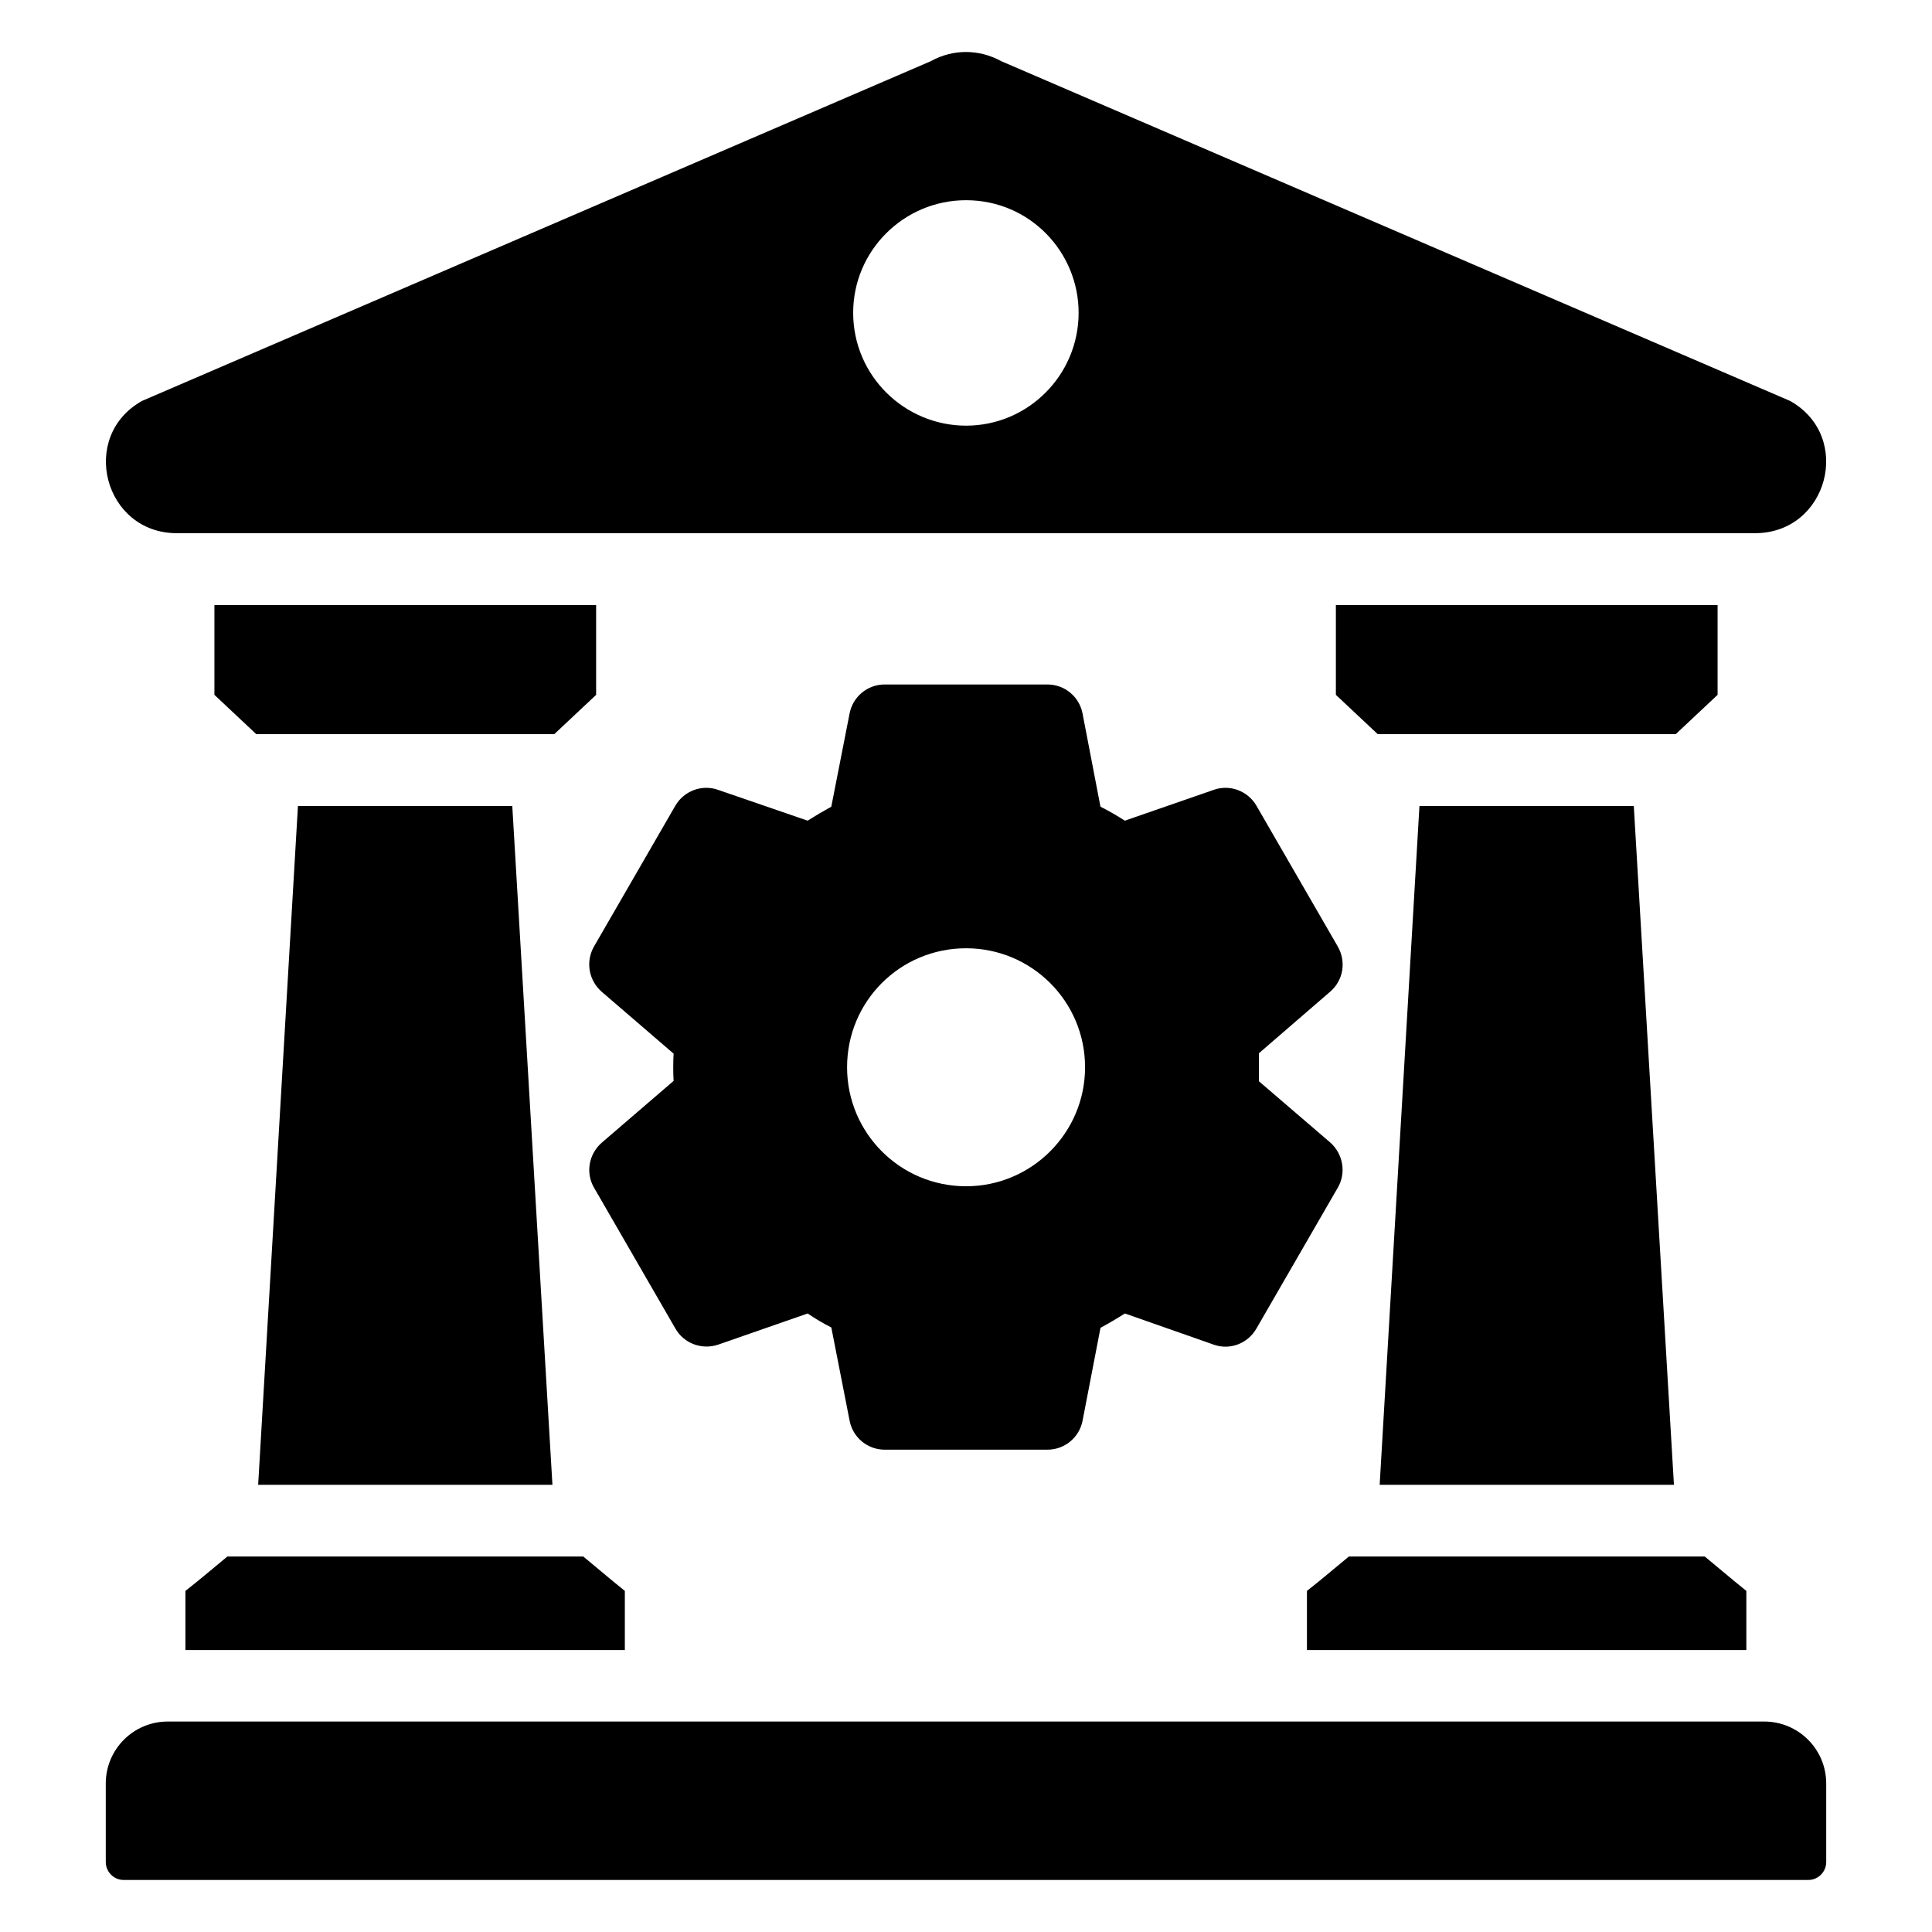 <?xml version="1.0" encoding="UTF-8"?>
<!-- Uploaded to: ICON Repo, www.svgrepo.com, Generator: ICON Repo Mixer Tools -->
<svg fill="#000000" width="800px" height="800px" version="1.1" viewBox="144 144 512 512" xmlns="http://www.w3.org/2000/svg">
 <g>
  <path d="m290.4 537.49h-77.984l10.543-179.9h56.801z"/>
  <path d="m301.98 304.34v23.801l-11.09 10.414h-78.98l-11.09-10.414v-23.801z"/>
  <path d="m309.59 565.61v15.672h-116.45v-15.672c4.465-3.516 6.84-5.606 11.113-9.117h94.32c4.273 3.512 6.648 5.602 11.02 9.117z"/>
  <path d="m587.61 537.49h-77.984l10.543-179.9h56.801z"/>
  <path d="m599.18 304.34v23.801l-11.09 10.414h-78.98l-11.09-10.414v-23.801z"/>
  <path d="m606.8 565.61v15.672h-116.45v-15.672c4.465-3.516 6.84-5.606 11.113-9.117h94.32c4.273 3.512 6.648 5.602 11.02 9.117z"/>
  <path d="m618.39 250.25-209.07-90.047c-5.891-3.231-12.824-3.231-18.617 0l-209.06 90.047c-16.812 9.402-10.07 35.051 9.215 35.051h418.22c19.379 0 26.121-25.645 9.309-35.051zm-218.37 6.555c-16.246 0-29.922-13.176-29.922-29.922 0-16.434 13.395-29.824 29.922-29.824 16.844 0 29.824 13.703 29.824 29.824 0 16.531-13.391 29.922-29.824 29.922z"/>
  <path d="m172.03 637.46v-20.812c0-9.07 7.352-16.422 16.422-16.422h423.09c9.07 0 16.422 7.352 16.422 16.422v20.812c0 2.613-2.137 4.75-4.75 4.75h-446.43c-2.66 0-4.75-2.184-4.75-4.75z"/>
  <path d="m477.62 430.54v-7.41l18.902-16.336c3.516-3.039 4.273-7.981 1.996-11.969l-21.562-37.328c-2.281-3.894-7.027-5.699-11.305-4.18l-23.555 8.168c-2.09-1.328-4.18-2.566-6.461-3.703l-4.75-24.695c-0.855-4.465-4.75-7.695-9.309-7.695h-43.121c-4.559 0-8.453 3.231-9.309 7.695l-4.844 24.695c-2.09 1.141-4.18 2.375-6.269 3.703l-23.746-8.168c-4.273-1.52-9.023 0.285-11.305 4.18l-21.562 37.328c-2.281 3.988-1.426 8.93 1.996 11.969l19.094 16.434c-0.133 1.875-0.129 5.535 0 7.219l-18.996 16.336c-3.516 3.039-4.367 8.074-2.09 11.969l21.562 37.328c2.281 3.988 7.031 5.699 11.305 4.273l23.746-8.266c2.09 1.426 4.18 2.66 6.269 3.703l4.844 24.695c0.855 4.465 4.75 7.695 9.309 7.695h43.125c4.559 0 8.453-3.231 9.309-7.695l4.75-24.602c2.281-1.234 4.367-2.469 6.461-3.801l23.555 8.266c4.273 1.52 9.023-0.285 11.305-4.273l21.562-37.328c2.281-3.894 1.426-8.93-1.996-11.969zm-77.602 27.832c-17.477 0-31.535-14.152-31.535-31.535 0-17.477 14.059-31.535 31.535-31.535 17.383 0 31.535 14.059 31.535 31.535 0 17.383-14.152 31.535-31.535 31.535z"/>
 </g>
</svg>